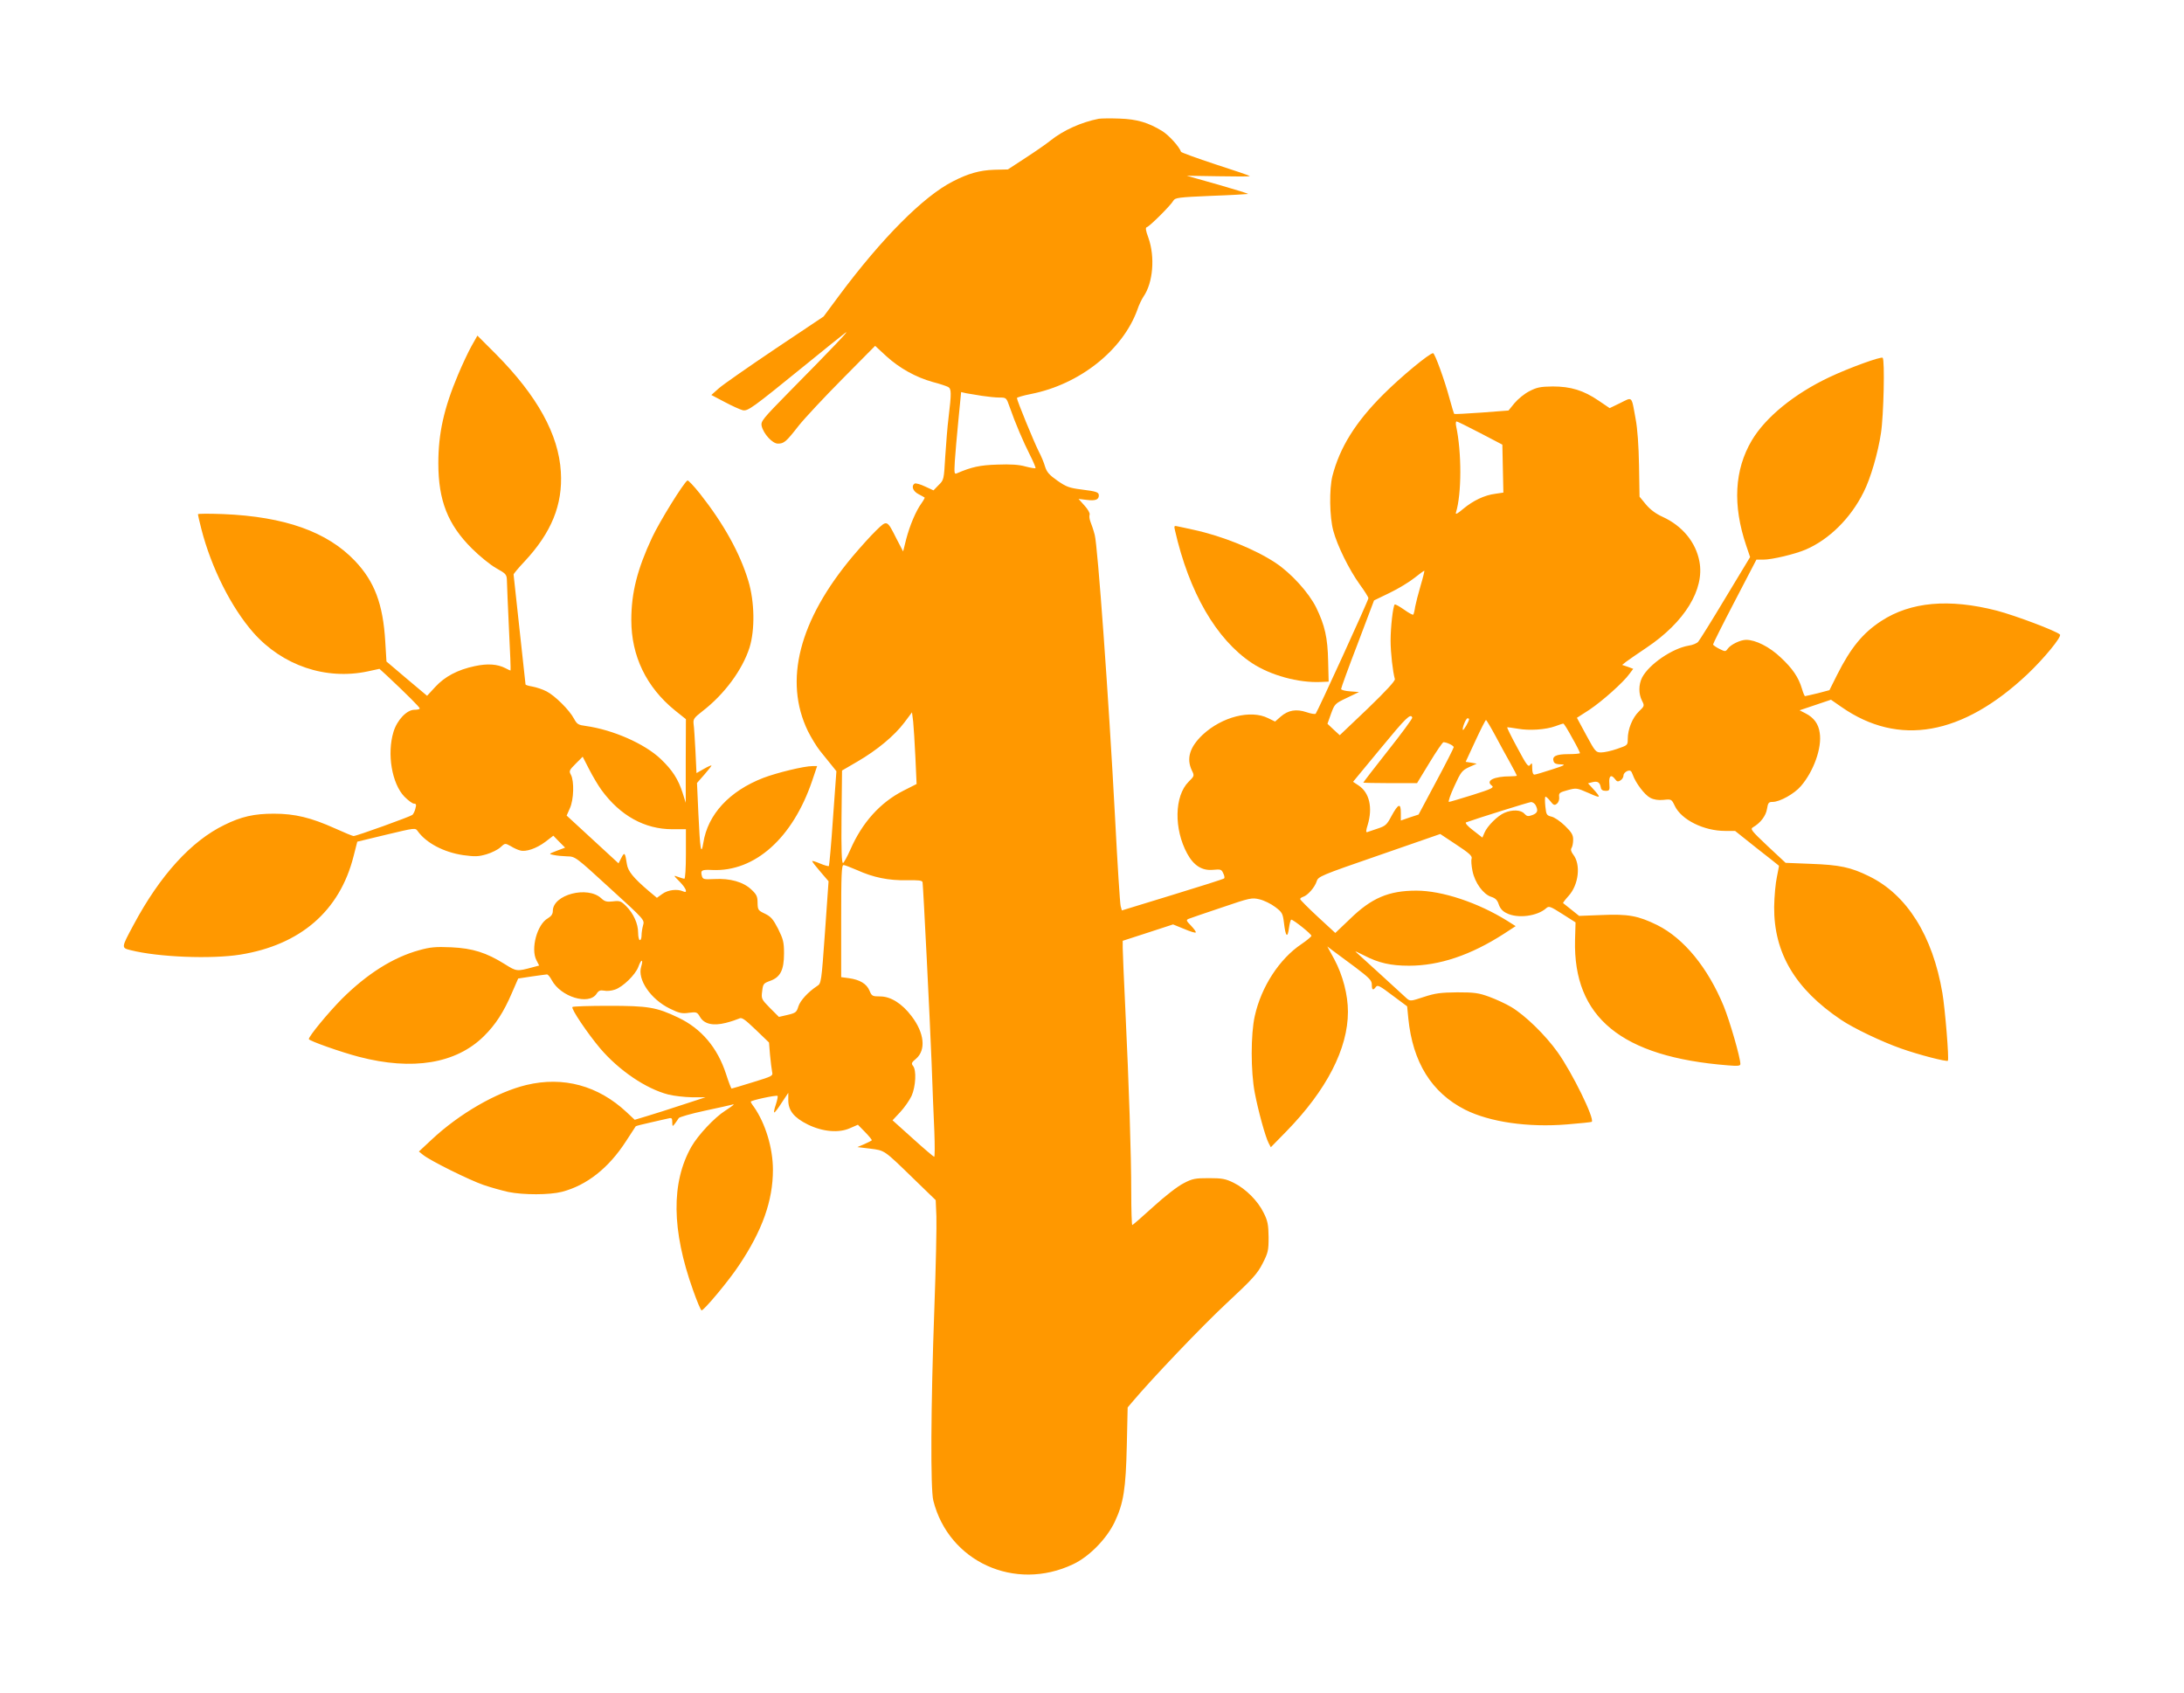 <?xml version="1.0" standalone="no"?>
<!DOCTYPE svg PUBLIC "-//W3C//DTD SVG 20010904//EN"
 "http://www.w3.org/TR/2001/REC-SVG-20010904/DTD/svg10.dtd">
<svg version="1.0" xmlns="http://www.w3.org/2000/svg"
 width="1280pt" height="992pt" viewBox="0 0 1280 992"
 preserveAspectRatio="xMidYMid meet">
<g transform="translate(0,992) scale(0.1,-0.1)"
fill="#ff9800" stroke="none">
<path d="M6440 9224 c-103 -20 -209 -68 -285 -129 -22 -18 -87 -63 -144 -100
l-104 -68 -81 -2 c-84 -3 -152 -22 -241 -68 -172 -87 -417 -333 -669 -672
l-89 -120 -284 -190 c-156 -105 -304 -208 -329 -230 l-45 -40 78 -41 c43 -23
90 -44 105 -48 31 -7 53 9 367 264 112 91 217 176 235 189 35 27 -76 -90 -328
-345 -157 -160 -168 -173 -162 -201 11 -46 63 -103 95 -103 36 0 48 10 122
105 35 44 150 167 256 274 l192 194 66 -61 c77 -70 172 -123 272 -151 40 -10
80 -24 90 -29 19 -11 20 -34 2 -182 -6 -47 -14 -147 -19 -224 -8 -137 -8 -139
-39 -169 l-30 -31 -50 23 c-27 13 -54 20 -60 17 -22 -14 -11 -45 22 -62 17 -9
34 -18 36 -20 2 -1 -6 -16 -18 -33 -34 -47 -69 -131 -90 -211 l-18 -72 -38 73
c-57 113 -55 113 -121 49 -31 -30 -92 -98 -136 -150 -315 -375 -406 -730 -263
-1025 19 -38 51 -91 72 -117 21 -26 51 -63 67 -83 l28 -35 -20 -275 c-10 -152
-22 -278 -24 -281 -3 -2 -26 4 -52 15 -25 11 -46 17 -46 14 0 -4 22 -32 48
-62 l48 -56 -21 -299 c-21 -295 -22 -300 -46 -315 -53 -35 -99 -85 -110 -120
-10 -33 -15 -38 -62 -49 l-52 -12 -52 52 c-50 51 -52 54 -46 99 5 43 8 46 46
60 60 21 82 63 82 161 0 67 -5 84 -35 145 -29 56 -42 71 -77 88 -40 19 -42 22
-43 64 0 37 -6 49 -36 77 -47 45 -125 67 -216 62 -65 -3 -69 -2 -75 20 -8 32
0 36 62 33 249 -11 471 187 585 523 l29 86 -27 0 c-50 0 -209 -39 -288 -69
-199 -77 -326 -214 -352 -381 -13 -79 -19 -40 -29 173 l-8 178 43 49 c23 26
42 51 42 53 0 3 -20 -5 -44 -19 l-44 -25 -6 128 c-4 70 -8 142 -11 160 -3 28
2 36 51 74 130 100 235 243 277 374 32 104 30 267 -7 390 -49 163 -145 336
-284 512 -36 45 -69 80 -73 77 -23 -14 -164 -242 -207 -334 -87 -186 -122
-324 -122 -484 0 -211 88 -393 255 -529 l65 -52 -1 -245 0 -245 -18 57 c-26
82 -61 135 -128 199 -94 90 -281 172 -439 194 -45 6 -52 10 -70 43 -27 51
-112 135 -161 160 -23 12 -60 24 -82 28 -23 4 -41 9 -41 13 0 4 -16 148 -35
321 -19 173 -35 319 -35 323 0 4 28 38 63 75 159 170 226 334 214 527 -13 218
-138 445 -380 689 l-109 109 -35 -62 c-19 -34 -54 -109 -78 -166 -84 -199
-116 -346 -116 -520 0 -219 56 -360 197 -500 44 -44 108 -96 142 -115 59 -33
62 -37 63 -75 0 -22 6 -149 12 -283 7 -133 11 -242 9 -242 -2 0 -15 6 -30 14
-47 24 -104 28 -179 12 -100 -21 -176 -61 -232 -122 l-48 -52 -119 100 -119
101 -7 116 c-13 221 -63 353 -178 474 -162 170 -410 259 -772 274 -82 3 -148
3 -148 -1 0 -4 9 -43 20 -86 58 -227 175 -460 305 -608 171 -193 424 -279 670
-227 l69 15 46 -42 c113 -106 190 -183 190 -190 0 -5 -14 -8 -31 -8 -45 0
-102 -60 -123 -130 -39 -129 -9 -303 64 -379 22 -22 47 -41 56 -41 13 0 15 -6
9 -27 -3 -16 -12 -33 -18 -39 -12 -10 -327 -124 -345 -124 -5 0 -54 20 -109
45 -140 63 -235 86 -358 86 -116 0 -191 -17 -290 -66 -194 -94 -377 -295 -532
-585 -73 -136 -73 -135 -17 -149 163 -41 472 -53 642 -26 353 57 583 256 664
576 l22 86 170 41 c168 40 170 41 184 21 49 -69 152 -124 267 -141 68 -9 88
-9 136 5 31 9 68 28 82 41 27 25 27 25 60 7 17 -11 42 -22 54 -25 34 -11 97
11 149 50 l47 36 34 -35 35 -35 -48 -18 c-49 -19 -49 -19 -19 -25 17 -4 52 -7
78 -8 49 -1 49 -1 252 -187 203 -185 203 -185 194 -217 -5 -18 -9 -44 -9 -59
0 -16 -4 -28 -10 -28 -5 0 -10 19 -10 43 0 53 -27 113 -70 156 -30 30 -38 33
-78 28 -35 -4 -48 -1 -68 18 -80 75 -284 22 -284 -74 0 -18 -9 -31 -29 -43
-63 -35 -102 -179 -67 -246 l16 -31 -38 -10 c-92 -25 -95 -25 -163 18 -109 68
-188 93 -314 99 -92 4 -124 1 -188 -17 -153 -42 -305 -138 -453 -285 -81 -82
-194 -219 -194 -236 0 -10 190 -77 294 -104 314 -82 569 -40 732 121 68 67
116 141 164 253 l37 85 79 12 c44 6 84 12 89 12 6 1 19 -15 29 -34 53 -98 217
-148 262 -80 12 19 22 23 44 19 16 -4 44 -1 64 6 46 15 120 87 137 133 17 47
31 49 17 2 -24 -75 55 -191 167 -246 55 -27 72 -31 112 -25 45 6 49 4 65 -23
24 -43 77 -55 152 -36 32 8 66 20 77 25 16 9 31 -1 98 -65 l78 -75 6 -73 c4
-39 9 -84 12 -98 6 -25 4 -26 -113 -62 -65 -20 -121 -37 -124 -37 -3 0 -18 39
-33 86 -50 154 -145 266 -280 330 -127 61 -177 69 -407 69 -113 0 -210 -3
-213 -7 -10 -9 88 -154 162 -242 110 -129 268 -237 400 -271 32 -8 93 -15 138
-16 l80 0 -135 -44 c-74 -25 -168 -54 -207 -66 l-73 -22 -48 45 c-166 155
-370 211 -587 159 -174 -42 -393 -168 -556 -321 l-74 -69 25 -20 c42 -34 270
-147 354 -176 44 -15 109 -33 145 -41 88 -18 242 -18 315 1 145 38 273 139
374 295 31 47 57 87 58 89 2 2 40 12 86 22 46 11 93 21 106 24 19 5 22 1 22
-22 1 -27 1 -27 16 -8 8 11 18 25 22 32 4 6 72 26 152 43 80 17 151 33 158 35
24 8 11 -3 -38 -35 -63 -40 -159 -143 -198 -211 -119 -210 -116 -489 10 -841
23 -65 45 -118 50 -118 14 0 160 174 219 264 137 204 199 379 199 560 0 127
-44 272 -111 368 -11 14 -19 28 -19 31 0 8 150 40 157 34 3 -3 -2 -26 -10 -51
-9 -26 -13 -46 -9 -46 4 0 24 26 44 58 l38 57 0 -44 c0 -60 34 -102 115 -142
86 -42 181 -51 247 -21 l46 20 43 -44 c23 -24 41 -45 38 -48 -2 -2 -22 -12
-44 -22 l-40 -17 74 -9 c87 -11 80 -6 254 -175 l131 -127 4 -95 c2 -53 -3
-296 -12 -541 -21 -578 -23 -1058 -6 -1125 90 -358 478 -535 819 -373 94 44
197 149 244 248 52 110 65 192 71 448 l5 223 27 32 c112 133 405 441 552 578
153 142 182 175 212 234 32 63 35 75 35 154 -1 72 -5 95 -28 141 -34 71 -106
143 -177 178 -47 23 -67 27 -145 27 -80 0 -97 -3 -148 -30 -34 -17 -108 -74
-177 -137 -65 -59 -121 -108 -124 -108 -3 0 -6 87 -6 193 0 215 -13 620 -35
1080 -8 170 -15 328 -15 351 l0 42 148 48 147 48 64 -26 c35 -15 66 -25 69
-21 3 3 -9 20 -27 39 -29 30 -31 34 -14 41 10 4 97 34 193 66 167 57 177 59
222 48 26 -6 67 -26 92 -45 41 -31 44 -38 51 -92 9 -81 21 -94 29 -33 4 28 10
51 14 51 14 -1 119 -85 118 -95 -1 -5 -27 -27 -58 -48 -129 -86 -236 -250
-274 -422 -24 -106 -24 -325 0 -450 20 -105 62 -258 81 -294 l13 -25 92 94
c235 241 360 484 360 700 0 100 -30 214 -80 308 l-41 75 33 -25 c18 -13 77
-57 131 -97 83 -63 97 -77 97 -102 0 -32 7 -36 24 -13 10 13 23 6 97 -50 l86
-64 7 -72 c26 -256 136 -434 333 -534 144 -72 367 -105 598 -86 76 6 141 13
144 15 18 18 -115 289 -200 408 -72 101 -190 216 -272 265 -30 18 -88 45 -129
60 -63 23 -88 26 -188 26 -96 -1 -128 -5 -195 -27 -76 -25 -80 -26 -100 -9
-11 10 -81 74 -155 142 -74 68 -139 127 -145 132 -5 5 17 -5 50 -22 85 -44
156 -60 263 -60 178 0 362 62 556 187 l69 45 -49 31 c-172 107 -382 177 -533
177 -162 0 -263 -43 -389 -166 l-86 -82 -103 95 c-57 53 -103 99 -103 104 0 4
8 10 18 13 27 9 68 56 79 91 9 28 22 34 367 153 l357 124 95 -63 c76 -50 93
-66 89 -81 -4 -10 -1 -43 5 -73 14 -69 63 -136 109 -151 26 -8 37 -20 45 -45
8 -23 22 -40 46 -51 64 -33 180 -18 232 29 16 14 23 12 95 -34 l77 -49 -3
-104 c-11 -453 272 -685 897 -734 58 -5 72 -3 72 8 0 37 -62 252 -98 340 -93
225 -233 396 -389 474 -112 55 -170 66 -328 59 l-130 -5 -45 36 c-25 20 -47
37 -49 39 -2 1 12 20 32 42 60 66 73 185 27 243 -12 16 -16 29 -9 39 5 8 9 29
9 48 0 28 -9 43 -49 82 -27 26 -62 50 -79 53 -27 7 -30 11 -35 59 -3 29 -3 54
0 57 3 3 15 -8 28 -24 20 -26 26 -28 40 -16 9 7 15 24 13 39 -3 23 2 27 50 40
51 14 54 13 123 -17 74 -33 76 -31 21 30 l-25 27 27 7 c30 7 42 -1 48 -31 2
-14 11 -20 28 -20 23 0 25 3 22 43 -4 45 11 56 34 25 10 -14 17 -16 31 -7 10
6 18 19 18 29 0 10 10 21 22 26 18 6 23 3 32 -21 17 -49 70 -119 103 -136 21
-11 47 -15 78 -12 46 5 47 4 66 -36 39 -81 170 -146 295 -146 l58 0 128 -102
c70 -55 129 -101 129 -102 1 -1 -5 -30 -12 -66 -8 -36 -15 -114 -16 -175 -2
-270 123 -481 392 -662 74 -50 240 -129 351 -168 107 -38 268 -79 275 -72 8 8
-16 302 -32 397 -57 336 -208 576 -429 684 -107 53 -173 67 -340 73 l-150 6
-105 98 c-97 92 -104 100 -85 111 43 25 75 67 81 107 6 36 10 41 33 41 42 0
128 48 166 93 75 87 124 225 110 312 -7 52 -34 89 -83 114 l-35 18 92 31 92
31 62 -43 c335 -233 708 -167 1090 193 97 92 202 220 190 232 -21 21 -263 112
-370 140 -280 72 -505 52 -678 -61 -107 -70 -178 -156 -258 -315 l-45 -90 -68
-18 c-38 -9 -72 -17 -75 -17 -3 0 -11 19 -18 43 -20 67 -55 119 -125 184 -65
62 -147 103 -202 103 -34 0 -91 -28 -108 -52 -13 -18 -15 -18 -49 -1 -20 10
-37 22 -37 26 0 5 57 119 127 253 l127 244 41 0 c50 0 185 32 248 59 137 59
263 183 339 336 41 80 85 232 102 347 16 103 23 428 10 441 -9 9 -197 -59
-313 -114 -205 -97 -373 -234 -454 -370 -102 -173 -113 -379 -33 -616 l23 -68
-145 -240 c-79 -132 -151 -247 -159 -256 -7 -9 -33 -20 -56 -23 -96 -16 -232
-109 -273 -187 -21 -42 -21 -95 -1 -135 16 -31 15 -32 -18 -64 -38 -37 -65
-104 -65 -161 0 -37 -1 -37 -62 -58 -34 -12 -76 -21 -94 -21 -31 0 -35 5 -87
101 l-55 102 73 47 c75 50 201 162 236 212 l21 28 -32 12 -33 11 24 19 c13 10
67 47 119 82 224 150 341 342 310 505 -21 113 -100 209 -216 262 -40 18 -73
43 -98 73 l-37 45 -3 183 c-2 115 -9 217 -20 273 -25 138 -17 129 -90 93 l-62
-30 -65 44 c-88 60 -163 83 -269 83 -72 -1 -93 -5 -137 -28 -28 -14 -67 -46
-87 -70 l-35 -43 -157 -12 c-87 -6 -159 -10 -161 -8 -2 2 -15 43 -28 92 -29
108 -86 264 -96 264 -21 0 -188 -138 -290 -240 -165 -164 -257 -313 -300 -480
-19 -76 -17 -239 5 -320 23 -87 93 -229 155 -315 28 -38 51 -75 51 -81 0 -13
-298 -664 -309 -677 -4 -4 -28 0 -54 9 -60 20 -107 12 -151 -26 l-33 -29 -41
20 c-102 51 -270 8 -383 -97 -76 -72 -97 -139 -64 -209 16 -32 15 -33 -19 -67
-83 -83 -87 -276 -8 -421 38 -70 87 -101 151 -95 45 4 50 3 60 -20 7 -13 9
-27 6 -30 -3 -4 -140 -47 -303 -97 l-297 -91 -7 25 c-4 14 -19 249 -33 521
-37 699 -102 1595 -119 1655 -7 28 -19 62 -25 77 -6 15 -8 34 -5 42 3 8 -10
31 -30 53 l-35 39 49 -6 c49 -6 70 1 70 26 0 19 -12 24 -101 35 -71 9 -89 15
-142 52 -47 33 -62 50 -72 82 -6 22 -23 63 -38 91 -28 56 -127 297 -127 311 0
4 37 15 83 24 284 56 537 256 623 494 9 28 26 62 36 77 56 81 68 232 29 343
-17 46 -19 61 -9 64 17 5 142 130 155 155 10 17 29 20 219 28 115 4 213 10
218 11 5 2 -74 26 -175 55 l-184 52 187 -3 c104 -2 186 -2 183 1 -2 3 -93 34
-202 69 -109 36 -199 69 -201 73 -11 31 -70 96 -109 121 -81 50 -149 71 -253
74 -52 2 -106 1 -120 -1z m-685 -1624 c33 -5 79 -10 102 -10 41 0 41 0 61 -57
32 -92 79 -202 119 -281 20 -39 34 -74 32 -76 -2 -2 -29 2 -59 10 -38 11 -89
14 -165 11 -102 -3 -151 -14 -237 -51 -15 -7 -16 0 -12 71 3 43 12 152 21 241
l16 164 31 -7 c17 -3 58 -10 91 -15z m2920 -218 l130 -68 3 -141 3 -140 -47
-7 c-64 -8 -130 -40 -188 -88 -34 -29 -47 -36 -43 -22 34 109 34 354 1 507 -3
15 -2 27 3 27 4 0 67 -31 138 -68z m-349 -894 c-14 -47 -28 -103 -32 -124 -3
-22 -8 -42 -11 -46 -2 -4 -26 9 -54 29 -27 19 -52 33 -55 30 -10 -10 -24 -132
-24 -212 0 -71 13 -183 25 -225 3 -10 -52 -70 -159 -173 l-164 -156 -36 33
-36 34 21 59 c21 57 23 60 93 93 l71 34 -52 4 c-29 2 -53 8 -53 14 0 6 43 125
97 265 l96 254 91 44 c50 24 116 64 146 88 30 24 56 43 58 42 1 -1 -8 -41 -22
-87z m-2961 -1008 l7 -155 -77 -39 c-136 -69 -242 -187 -311 -345 -18 -41 -38
-77 -43 -79 -8 -3 -11 77 -9 269 l3 273 91 53 c115 67 216 151 274 228 l45 60
7 -55 c3 -30 9 -125 13 -210z m2912 234 c2 -5 -62 -92 -142 -193 -80 -101
-145 -186 -145 -188 0 -1 71 -3 158 -3 l157 0 73 120 c40 66 77 120 82 120 19
0 60 -20 60 -29 0 -5 -46 -96 -103 -202 l-103 -193 -52 -17 -52 -18 0 45 c0
60 -15 54 -55 -19 -27 -51 -35 -58 -80 -73 -27 -9 -55 -19 -62 -21 -8 -3 -8 9
3 43 30 101 10 188 -53 230 l-33 22 162 196 c149 181 176 207 185 180z m333
-9 c0 -12 -32 -67 -36 -63 -7 7 17 68 27 68 5 0 9 -2 9 -5z m154 -97 c27 -51
67 -124 88 -161 21 -38 38 -71 38 -73 0 -2 -17 -4 -37 -4 -98 0 -149 -26 -109
-55 14 -11 -2 -19 -113 -54 -71 -22 -134 -41 -139 -41 -6 0 8 41 31 91 39 85
45 93 87 113 l45 20 -32 6 -33 5 57 123 c31 67 59 122 62 122 3 0 28 -42 55
-92z m450 -12 c26 -45 46 -86 46 -90 0 -3 -31 -6 -69 -6 -72 0 -97 -13 -85
-44 4 -11 18 -16 43 -16 30 -1 21 -6 -54 -30 -49 -16 -96 -30 -102 -30 -8 0
-13 14 -13 37 0 32 -2 35 -12 20 -11 -15 -21 -1 -75 100 -35 64 -61 118 -60
120 2 1 30 -2 63 -8 66 -12 163 -6 220 15 22 8 42 15 46 15 4 1 27 -37 52 -83z
m-5689 -306 c110 -151 254 -230 415 -230 l80 0 0 -145 c0 -83 -4 -145 -9 -145
-5 0 -22 5 -38 11 -27 10 -27 9 10 -28 40 -41 50 -71 20 -57 -33 15 -88 9
-121 -15 l-32 -23 -48 40 c-90 77 -122 116 -128 158 -10 67 -14 72 -32 37
l-17 -33 -152 140 -152 140 19 43 c23 50 26 159 6 196 -12 22 -10 27 28 65
l41 41 38 -74 c21 -41 53 -95 72 -121z m5475 -89 c16 -32 12 -46 -19 -58 -25
-9 -32 -8 -47 8 -20 23 -71 25 -117 5 -40 -17 -101 -78 -117 -117 l-12 -28
-54 42 c-32 24 -49 44 -42 47 63 23 367 118 380 119 10 1 22 -8 28 -18z
m-3976 -381 c95 -43 184 -61 290 -59 71 1 91 -1 93 -12 4 -26 43 -802 53
-1059 5 -140 12 -321 16 -402 3 -82 3 -148 -1 -148 -3 0 -60 48 -125 107
l-119 107 45 48 c25 27 55 70 67 96 24 55 29 150 8 175 -11 14 -9 20 18 42 59
51 49 151 -27 250 -55 73 -122 115 -183 115 -46 0 -50 2 -63 34 -17 40 -56 64
-121 73 l-45 6 0 328 c0 271 2 329 14 329 7 0 43 -14 80 -30z"/>
<path d="M6886 6813 c83 -365 242 -640 451 -779 109 -72 273 -117 404 -111
l46 2 -3 120 c-3 138 -19 209 -70 314 -43 87 -146 201 -238 262 -119 79 -310
157 -481 194 -38 8 -80 18 -93 20 -20 5 -22 3 -16 -22z"/>
</g>
</svg>
